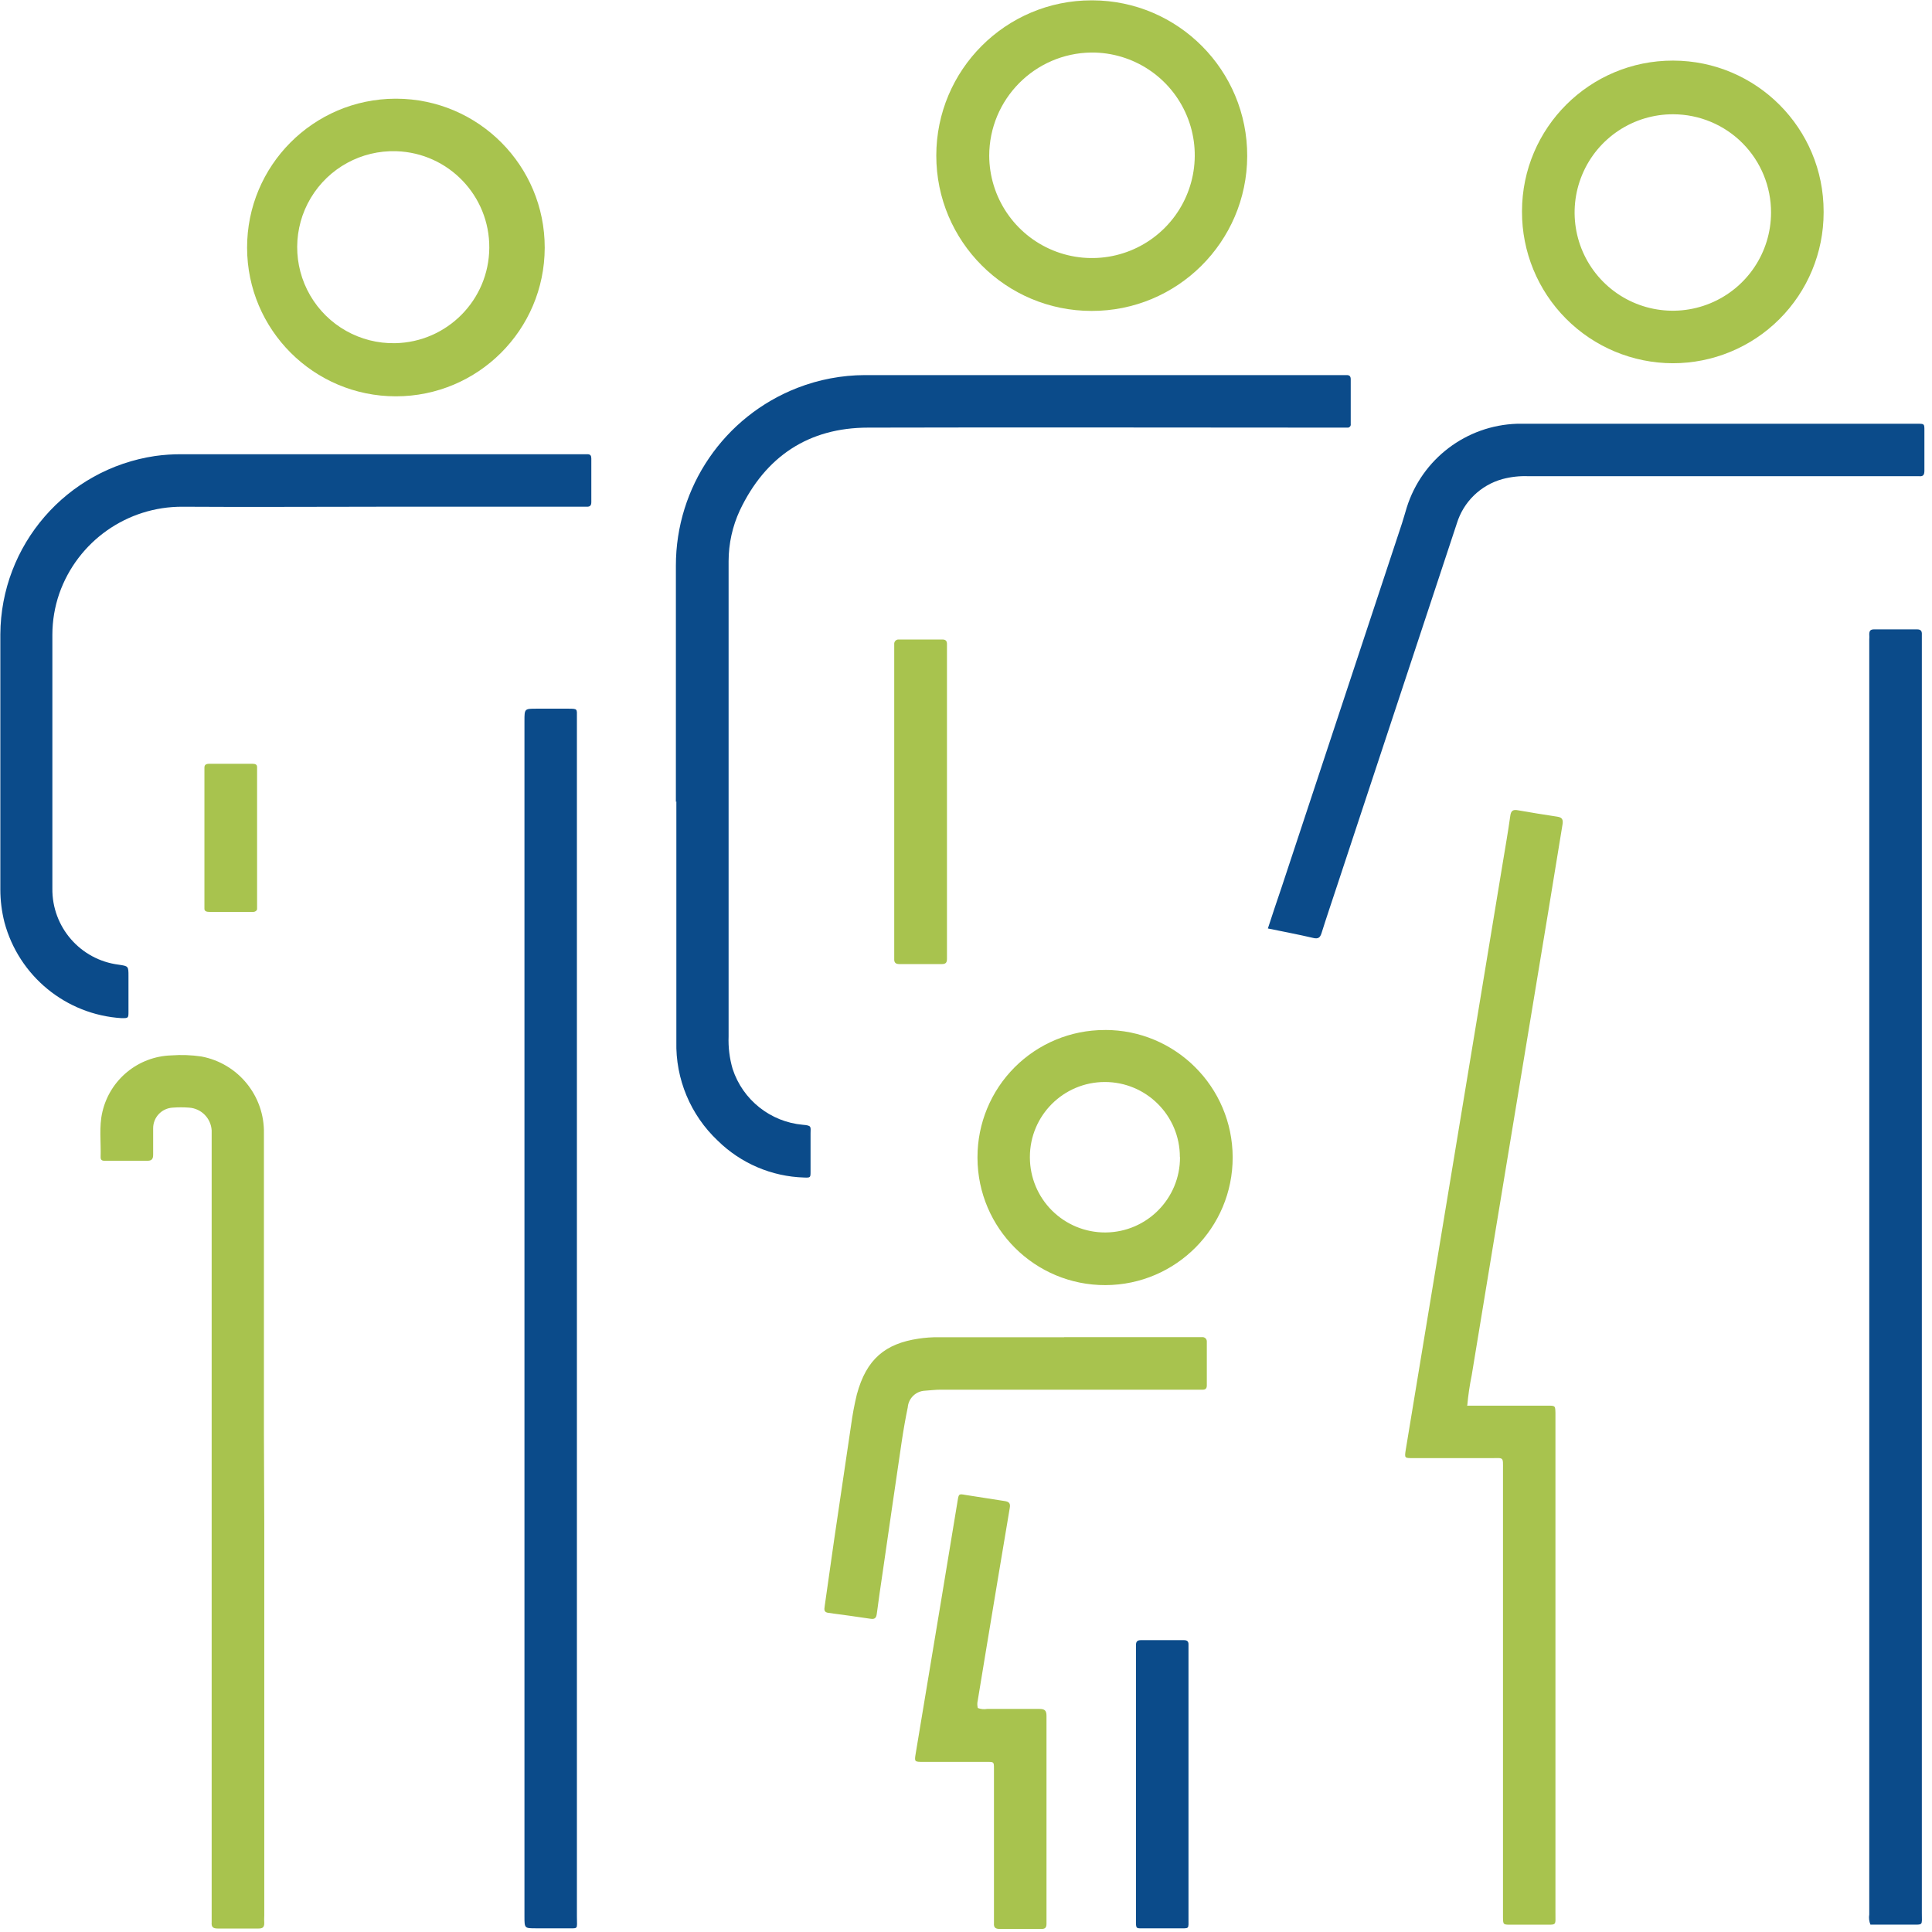 <?xml version="1.0" encoding="UTF-8"?>
<svg width="74px" height="74px" viewBox="0 0 74 74" version="1.1" xmlns="http://www.w3.org/2000/svg" xmlns:xlink="http://www.w3.org/1999/xlink">
    <title>icono_grande / servicios</title>
    <g id="00-Home" stroke="none" stroke-width="1" fill="none" fill-rule="evenodd">
        <g id="01-06-Global-Home_v5_junta2" transform="translate(-1073, -1802)">
            <g id="líneas-de-negocio" transform="translate(0, 1619)">
                <g id="bloques" transform="translate(150, 150)">
                    <g id="servicios" transform="translate(780, 1)">
                        <g id="Animacion-familia-color" transform="translate(143, 32)">
                            <path d="M25.888,30.714 L25.888,21.669 C25.885,18.654 27.735,15.948 30.545,14.855 C31.367,14.536 32.242,14.37 33.124,14.367 L51.586,14.367 C51.696,14.367 51.736,14.422 51.736,14.528 L51.736,16.241 C51.741,16.272 51.734,16.304 51.716,16.33 C51.697,16.356 51.67,16.373 51.638,16.379 L51.269,16.379 C45.263,16.379 39.259,16.363 33.253,16.379 C30.967,16.379 29.317,17.487 28.338,19.547 C28.055,20.157 27.908,20.822 27.907,21.495 L27.907,39.695 C27.891,40.116 27.943,40.537 28.061,40.941 C28.449,42.129 29.508,42.972 30.753,43.082 C31.102,43.109 31.046,43.159 31.046,43.412 L31.046,44.864 C31.046,45.105 31.046,45.112 30.798,45.102 C29.557,45.065 28.375,44.56 27.49,43.689 C26.447,42.706 25.871,41.326 25.906,39.893 L25.906,30.698" id="Path" fill="#0B4B8A" fill-rule="nonzero"></path>
                            <path d="M71.642,73.717 C71.591,73.594 71.576,73.46 71.597,73.329 L71.597,24.489 C71.602,24.426 71.602,24.364 71.597,24.301 C71.597,24.159 71.642,24.106 71.787,24.106 L73.424,24.106 C73.577,24.106 73.619,24.174 73.611,24.312 L73.611,73.263 C73.611,73.777 73.682,73.714 73.157,73.717 L71.644,73.717" id="Path" fill="#0B4B8A" fill-rule="nonzero"></path>
                            <path d="M22.097,50.516 L22.097,73.408 C22.097,73.936 22.179,73.854 21.645,73.859 L20.529,73.859 C20.088,73.859 20.088,73.859 20.088,73.4 L20.088,27.617 C20.088,27.144 20.088,27.144 20.555,27.144 L21.746,27.144 C22.131,27.144 22.099,27.144 22.097,27.477 L22.097,50.516" id="Path" fill="#0B4B8A" fill-rule="nonzero"></path>
                            <path d="M56.184,53.84 L59.279,53.84 C59.569,53.84 59.569,53.84 59.577,54.12 L59.577,73.255 C59.577,73.783 59.64,73.714 59.094,73.72 L57.866,73.72 C57.576,73.72 57.573,73.72 57.568,73.44 L57.568,56.314 C57.568,55.786 57.61,55.849 57.116,55.849 L54.107,55.849 C53.801,55.849 53.793,55.849 53.843,55.532 C54.146,53.684 54.451,51.836 54.759,49.988 L55.691,44.352 L56.625,38.705 L57.552,33.092 C57.652,32.48 57.761,31.87 57.848,31.244 C57.877,31.033 57.969,31.004 58.146,31.036 C58.648,31.123 59.149,31.207 59.651,31.281 C59.857,31.31 59.875,31.421 59.846,31.59 C59.67,32.667 59.494,33.744 59.318,34.819 L58.384,40.466 L57.299,47.032 C56.987,48.913 56.677,50.796 56.369,52.681 C56.291,53.061 56.234,53.446 56.2,53.832" id="Path" fill="#A8C34E"></path>
                            <path d="M14.406,19.409 C11.935,19.409 9.467,19.425 6.996,19.409 C4.871,19.396 2.973,20.733 2.27,22.738 C2.096,23.243 2.007,23.773 2.006,24.306 L2.006,34.024 C1.984,35.503 3.076,36.763 4.543,36.949 C4.921,37.005 4.921,37.005 4.921,37.393 L4.921,38.734 C4.921,38.998 4.921,38.998 4.657,38.998 C2.526,38.865 0.719,37.384 0.169,35.321 C0.066,34.911 0.013,34.491 0.013,34.069 L0.013,24.301 C0.031,20.872 2.548,17.969 5.94,17.466 C6.271,17.42 6.606,17.397 6.941,17.398 L22.501,17.398 C22.614,17.398 22.649,17.456 22.649,17.559 L22.649,19.235 C22.649,19.362 22.596,19.415 22.472,19.407 L14.43,19.407" id="Path" fill="#0B4B8A" fill-rule="nonzero"></path>
                            <path d="M10.122,58.362 L10.122,73.36 C10.116,73.46 10.116,73.559 10.122,73.659 C10.122,73.825 10.053,73.867 9.9,73.867 L8.337,73.867 C8.155,73.867 8.092,73.804 8.107,73.627 L8.107,43.296 C8.079,42.83 7.71,42.457 7.244,42.425 C7.034,42.409 6.823,42.409 6.613,42.425 C6.193,42.449 5.865,42.796 5.866,43.217 L5.866,44.223 C5.866,44.397 5.813,44.463 5.631,44.46 L4.068,44.46 C3.973,44.46 3.852,44.476 3.854,44.326 C3.873,43.745 3.786,43.159 3.923,42.583 C4.212,41.348 5.295,40.462 6.563,40.424 C6.947,40.395 7.333,40.41 7.714,40.466 C9.126,40.731 10.138,41.979 10.109,43.415 L10.109,54.952 L10.122,58.362 Z" id="Path" fill="#A8C34E"></path>
                            <path d="M48.563,35.561 C48.742,35.012 48.911,34.505 49.091,33.977 L53.7,20.043 C53.766,19.842 53.819,19.639 53.882,19.438 C54.466,17.58 56.16,16.294 58.106,16.231 L73.445,16.231 C73.709,16.231 73.709,16.231 73.709,16.495 L73.709,18.023 C73.709,18.174 73.674,18.258 73.506,18.24 L58.539,18.24 C58.204,18.226 57.868,18.264 57.544,18.351 C56.713,18.581 56.056,19.219 55.802,20.043 C54.274,24.663 52.746,29.285 51.219,33.908 C51.018,34.521 50.809,35.13 50.617,35.743 C50.561,35.92 50.485,35.97 50.297,35.925 C49.732,35.793 49.162,35.685 48.565,35.563" id="Path" fill="#0B4B8A" fill-rule="nonzero"></path>
                            <path d="M37.889,5.958 C37.894,7.552 38.858,8.985 40.332,9.59 C41.806,10.194 43.499,9.851 44.621,8.719 C45.743,7.588 46.072,5.891 45.454,4.423 C44.837,2.954 43.395,2.002 41.802,2.012 C39.633,2.038 37.889,3.803 37.889,5.972 M41.81,11.909 C38.525,11.909 35.862,9.246 35.862,5.961 C35.862,2.676 38.525,0.013 41.81,0.013 L41.844,0.013 C45.129,0.025 47.782,2.697 47.771,5.982 C47.759,9.267 45.087,11.921 41.802,11.909" id="Shape" fill="#A8C34E"></path>
                            <path d="M67.835,8.144 C67.838,7.149 67.446,6.192 66.745,5.486 C66.043,4.779 65.09,4.381 64.094,4.377 L64.094,4.377 C62.571,4.369 61.193,5.279 60.604,6.684 C60.015,8.088 60.33,9.709 61.403,10.79 C62.476,11.871 64.095,12.198 65.504,11.618 C66.912,11.039 67.833,9.667 67.835,8.144 M69.849,8.144 C69.848,9.676 69.238,11.144 68.154,12.225 C67.071,13.307 65.601,13.914 64.07,13.913 L64.07,13.913 C62.534,13.909 61.063,13.294 59.98,12.205 C58.897,11.116 58.292,9.641 58.296,8.105 L58.296,8.086 C58.302,4.896 60.893,2.315 64.083,2.321 C67.274,2.326 69.855,4.917 69.849,8.107 L69.849,8.142" id="Shape" fill="#A8C34E"></path>
                            <path d="M15.18,5.792 C13.844,5.749 12.59,6.434 11.904,7.581 C11.218,8.728 11.209,10.157 11.88,11.314 C12.551,12.47 13.796,13.171 15.132,13.145 L15.132,13.145 C17.126,13.107 18.727,11.488 18.741,9.494 C18.756,7.5 17.178,5.858 15.185,5.792 M15.185,3.78 C18.329,3.792 20.87,6.347 20.864,9.491 C20.858,12.635 18.308,15.18 15.164,15.18 C12.02,15.18 9.47,12.635 9.464,9.491 C9.459,6.347 11.999,3.792 15.143,3.78 L15.185,3.78" id="Shape" fill="#A8C34E"></path>
                            <path d="M45.192,44.315 C45.192,42.729 43.906,41.443 42.319,41.443 C40.733,41.443 39.447,42.729 39.447,44.315 L39.447,44.339 C39.45,45.102 39.756,45.833 40.297,46.37 C40.839,46.908 41.572,47.209 42.335,47.206 L42.351,47.206 C43.93,47.191 45.201,45.905 45.197,44.326 M42.319,39.45 C45.017,39.445 47.208,41.628 47.214,44.326 C47.22,47.023 45.038,49.215 42.34,49.223 C39.643,49.23 37.449,47.05 37.44,44.352 L37.44,44.32 C37.44,43.03 37.952,41.792 38.864,40.879 C39.776,39.966 41.013,39.453 42.303,39.452 L42.319,39.452" id="Shape" fill="#A8C34E"></path>
                            <path d="M40.762,51.216 L46.042,51.216 C46.09,51.21 46.138,51.227 46.174,51.26 C46.209,51.294 46.227,51.342 46.224,51.39 L46.224,53.064 C46.224,53.167 46.184,53.228 46.073,53.228 L36.025,53.228 C35.825,53.228 35.629,53.254 35.431,53.267 C35.081,53.282 34.797,53.556 34.769,53.906 C34.679,54.342 34.602,54.783 34.536,55.226 C34.291,56.881 34.053,58.537 33.813,60.192 C33.734,60.733 33.652,61.272 33.583,61.813 C33.562,61.974 33.502,62.027 33.346,62.003 C32.818,61.924 32.266,61.847 31.725,61.776 C31.564,61.752 31.566,61.66 31.585,61.536 C31.709,60.678 31.828,59.817 31.952,58.959 C32.167,57.498 32.382,56.039 32.599,54.582 C32.652,54.19 32.725,53.8 32.818,53.415 C33.182,52.053 33.911,51.464 35.178,51.274 C35.435,51.235 35.694,51.216 35.954,51.219 L40.756,51.219" id="Path" fill="#A8C34E"></path>
                            <path d="M37.446,65.419 C37.562,65.464 37.688,65.477 37.81,65.456 L39.819,65.456 C40.02,65.456 40.083,65.525 40.083,65.72 L40.083,73.685 C40.083,73.822 40.038,73.886 39.89,73.883 L38.291,73.883 C38.137,73.883 38.058,73.836 38.071,73.669 L38.071,67.748 C38.071,67.484 38.071,67.484 37.807,67.484 L35.363,67.484 C35.025,67.484 35.02,67.484 35.075,67.154 C35.408,65.14 35.743,63.124 36.081,61.105 C36.282,59.896 36.481,58.687 36.68,57.478 C36.722,57.214 36.73,57.214 36.978,57.259 C37.48,57.333 37.979,57.42 38.483,57.494 C38.652,57.52 38.708,57.584 38.676,57.758 C38.367,59.577 38.069,61.398 37.765,63.22 C37.66,63.854 37.555,64.489 37.451,65.126 C37.427,65.222 37.427,65.323 37.451,65.419" id="Path" fill="#A8C34E"></path>
                            <path d="M34.251,30.703 L34.251,24.676 C34.246,24.628 34.262,24.579 34.296,24.544 C34.329,24.509 34.377,24.49 34.426,24.494 L36.097,24.494 C36.226,24.494 36.274,24.557 36.271,24.676 L36.271,36.725 C36.271,36.862 36.229,36.926 36.081,36.926 L34.444,36.926 C34.302,36.926 34.243,36.865 34.251,36.725 L34.251,30.698" id="Path" fill="#A8C34E"></path>
                            <path d="M43.51,68.336 L43.51,63.014 C43.51,62.872 43.563,62.821 43.705,62.821 L45.342,62.821 C45.466,62.821 45.527,62.866 45.522,62.993 L45.522,73.447 C45.522,73.923 45.574,73.854 45.104,73.859 L43.84,73.859 C43.512,73.859 43.507,73.899 43.51,73.545 L43.51,68.336 Z" id="Path" fill="#0B4B8A" fill-rule="nonzero"></path>
                            <path d="M9.847,32.104 L9.847,34.798 C9.852,34.833 9.835,34.869 9.801,34.894 C9.767,34.92 9.719,34.932 9.67,34.929 L8.034,34.929 C7.899,34.929 7.82,34.897 7.83,34.788 L7.83,29.4 C7.83,29.293 7.888,29.254 8.031,29.254 L9.665,29.254 C9.789,29.254 9.847,29.289 9.847,29.381 L9.847,32.114" id="Path" fill="#A8C34E"></path>
                        </g>
                    </g>
                </g>
            </g>
        </g>
    </g>
</svg>